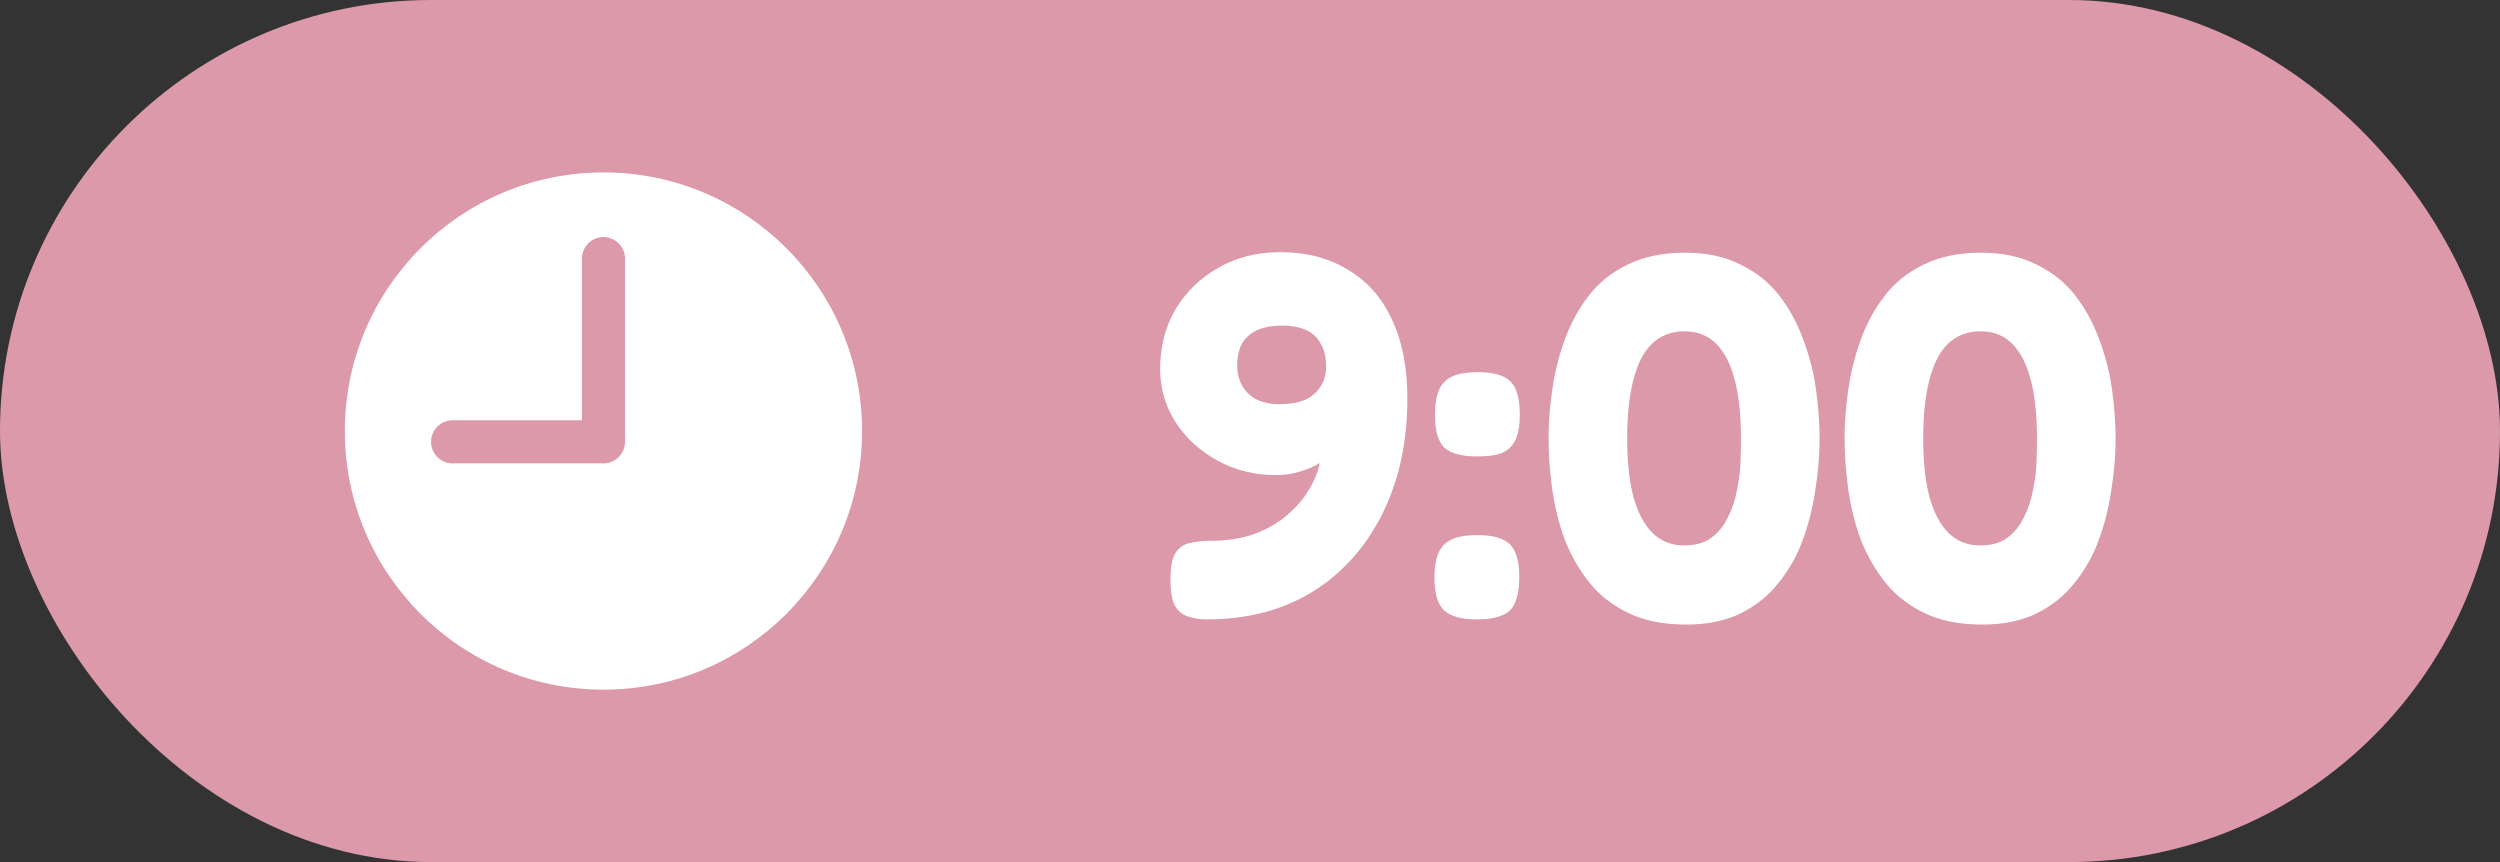 <svg width="116" height="40" viewBox="0 0 116 40" fill="none" xmlns="http://www.w3.org/2000/svg">
<rect x="0" y="0" width="116" height="40" fill="#333333" stroke="none"/>
<rect width="116" height="40" rx="20" fill="#DB99A9"/>
<circle cx="28" cy="20" r="12" fill="white"/>
<path d="M28 12V20.5H21" stroke="#DB99A9" stroke-width="2" stroke-linecap="round" stroke-linejoin="round"/>
<path d="M55.99 28.74C55.702 28.74 55.43 28.7 55.174 28.62C54.918 28.556 54.71 28.404 54.55 28.164C54.39 27.908 54.31 27.484 54.31 26.892C54.31 26.3 54.39 25.884 54.55 25.644C54.726 25.388 54.958 25.236 55.246 25.188C55.534 25.124 55.838 25.092 56.158 25.092C56.91 25.092 57.566 24.996 58.126 24.804C58.702 24.596 59.19 24.332 59.59 24.012C59.99 23.692 60.318 23.348 60.574 22.98C60.83 22.596 61.014 22.236 61.126 21.9C61.238 21.548 61.294 21.244 61.294 20.988L61.63 21.06C61.582 21.188 61.446 21.332 61.222 21.492C60.998 21.636 60.702 21.764 60.334 21.876C59.982 21.988 59.606 22.044 59.206 22.044C58.214 22.044 57.31 21.82 56.494 21.372C55.678 20.924 55.03 20.332 54.55 19.596C54.07 18.844 53.83 18.02 53.83 17.124C53.83 16.084 54.07 15.156 54.55 14.34C55.046 13.524 55.71 12.884 56.542 12.42C57.374 11.94 58.326 11.7 59.398 11.7C60.614 11.7 61.662 11.972 62.542 12.516C63.438 13.044 64.118 13.812 64.582 14.82C65.062 15.828 65.302 17.052 65.302 18.492C65.302 19.724 65.158 20.868 64.87 21.924C64.582 22.964 64.166 23.908 63.622 24.756C63.094 25.588 62.446 26.308 61.678 26.916C60.926 27.508 60.07 27.964 59.11 28.284C58.15 28.588 57.11 28.74 55.99 28.74ZM59.35 18.756C59.814 18.756 60.206 18.692 60.526 18.564C60.846 18.42 61.094 18.212 61.27 17.94C61.446 17.668 61.534 17.364 61.534 17.028C61.534 16.596 61.454 16.244 61.294 15.972C61.15 15.684 60.926 15.468 60.622 15.324C60.318 15.18 59.942 15.108 59.494 15.108C59.03 15.108 58.638 15.18 58.318 15.324C58.014 15.468 57.782 15.676 57.622 15.948C57.478 16.22 57.406 16.564 57.406 16.98C57.406 17.316 57.486 17.628 57.646 17.916C57.806 18.188 58.03 18.396 58.318 18.54C58.622 18.684 58.966 18.756 59.35 18.756ZM68.551 21.18C67.831 21.18 67.319 21.044 67.015 20.772C66.727 20.484 66.583 19.98 66.583 19.26C66.583 18.764 66.647 18.372 66.775 18.084C66.903 17.796 67.111 17.588 67.399 17.46C67.687 17.332 68.079 17.268 68.575 17.268C69.295 17.268 69.799 17.412 70.087 17.7C70.375 17.988 70.519 18.5 70.519 19.236C70.519 19.716 70.455 20.1 70.327 20.388C70.199 20.676 69.991 20.884 69.703 21.012C69.431 21.124 69.047 21.18 68.551 21.18ZM68.527 28.74C67.807 28.74 67.295 28.596 66.991 28.308C66.703 28.02 66.559 27.524 66.559 26.82C66.559 26.324 66.623 25.932 66.751 25.644C66.879 25.356 67.087 25.148 67.375 25.02C67.663 24.892 68.055 24.828 68.551 24.828C69.271 24.828 69.775 24.972 70.063 25.26C70.351 25.548 70.495 26.06 70.495 26.796C70.495 27.276 70.431 27.66 70.303 27.948C70.191 28.236 69.991 28.436 69.703 28.548C69.415 28.676 69.023 28.74 68.527 28.74ZM78.237 28.98C77.197 28.98 76.309 28.804 75.573 28.452C74.837 28.1 74.229 27.628 73.749 27.036C73.269 26.428 72.885 25.756 72.597 25.02C72.325 24.268 72.133 23.492 72.021 22.692C71.909 21.876 71.853 21.092 71.853 20.34C71.853 19.636 71.909 18.892 72.021 18.108C72.133 17.308 72.325 16.532 72.597 15.78C72.869 15.028 73.237 14.348 73.701 13.74C74.181 13.116 74.789 12.628 75.525 12.276C76.277 11.908 77.165 11.724 78.189 11.724C79.181 11.724 80.037 11.908 80.757 12.276C81.493 12.628 82.093 13.108 82.557 13.716C83.021 14.308 83.389 14.98 83.661 15.732C83.949 16.484 84.149 17.26 84.261 18.06C84.373 18.86 84.429 19.628 84.429 20.364C84.429 21.116 84.365 21.892 84.237 22.692C84.125 23.492 83.933 24.268 83.661 25.02C83.389 25.772 83.013 26.444 82.533 27.036C82.069 27.628 81.485 28.1 80.781 28.452C80.077 28.804 79.229 28.98 78.237 28.98ZM78.141 25.308C78.669 25.308 79.093 25.188 79.413 24.948C79.749 24.692 80.005 24.372 80.181 23.988C80.373 23.604 80.509 23.196 80.589 22.764C80.685 22.316 80.741 21.892 80.757 21.492C80.773 21.076 80.781 20.732 80.781 20.46V20.34C80.781 19.268 80.685 18.364 80.493 17.628C80.301 16.892 80.013 16.332 79.629 15.948C79.245 15.564 78.757 15.372 78.165 15.372C77.557 15.372 77.053 15.564 76.653 15.948C76.269 16.316 75.981 16.876 75.789 17.628C75.597 18.364 75.501 19.276 75.501 20.364C75.501 21.42 75.597 22.316 75.789 23.052C75.997 23.788 76.293 24.348 76.677 24.732C77.077 25.116 77.565 25.308 78.141 25.308ZM91.972 28.98C90.932 28.98 90.044 28.804 89.308 28.452C88.572 28.1 87.964 27.628 87.484 27.036C87.004 26.428 86.62 25.756 86.332 25.02C86.06 24.268 85.868 23.492 85.756 22.692C85.644 21.876 85.588 21.092 85.588 20.34C85.588 19.636 85.644 18.892 85.756 18.108C85.868 17.308 86.06 16.532 86.332 15.78C86.604 15.028 86.972 14.348 87.436 13.74C87.916 13.116 88.524 12.628 89.26 12.276C90.012 11.908 90.9 11.724 91.924 11.724C92.916 11.724 93.772 11.908 94.492 12.276C95.228 12.628 95.828 13.108 96.292 13.716C96.756 14.308 97.124 14.98 97.396 15.732C97.684 16.484 97.884 17.26 97.996 18.06C98.108 18.86 98.164 19.628 98.164 20.364C98.164 21.116 98.1 21.892 97.972 22.692C97.86 23.492 97.668 24.268 97.396 25.02C97.124 25.772 96.748 26.444 96.268 27.036C95.804 27.628 95.22 28.1 94.516 28.452C93.812 28.804 92.964 28.98 91.972 28.98ZM91.876 25.308C92.404 25.308 92.828 25.188 93.148 24.948C93.484 24.692 93.74 24.372 93.916 23.988C94.108 23.604 94.244 23.196 94.324 22.764C94.42 22.316 94.476 21.892 94.492 21.492C94.508 21.076 94.516 20.732 94.516 20.46V20.34C94.516 19.268 94.42 18.364 94.228 17.628C94.036 16.892 93.748 16.332 93.364 15.948C92.98 15.564 92.492 15.372 91.9 15.372C91.292 15.372 90.788 15.564 90.388 15.948C90.004 16.316 89.716 16.876 89.524 17.628C89.332 18.364 89.236 19.276 89.236 20.364C89.236 21.42 89.332 22.316 89.524 23.052C89.732 23.788 90.028 24.348 90.412 24.732C90.812 25.116 91.3 25.308 91.876 25.308Z" fill="white"/>
</svg>
